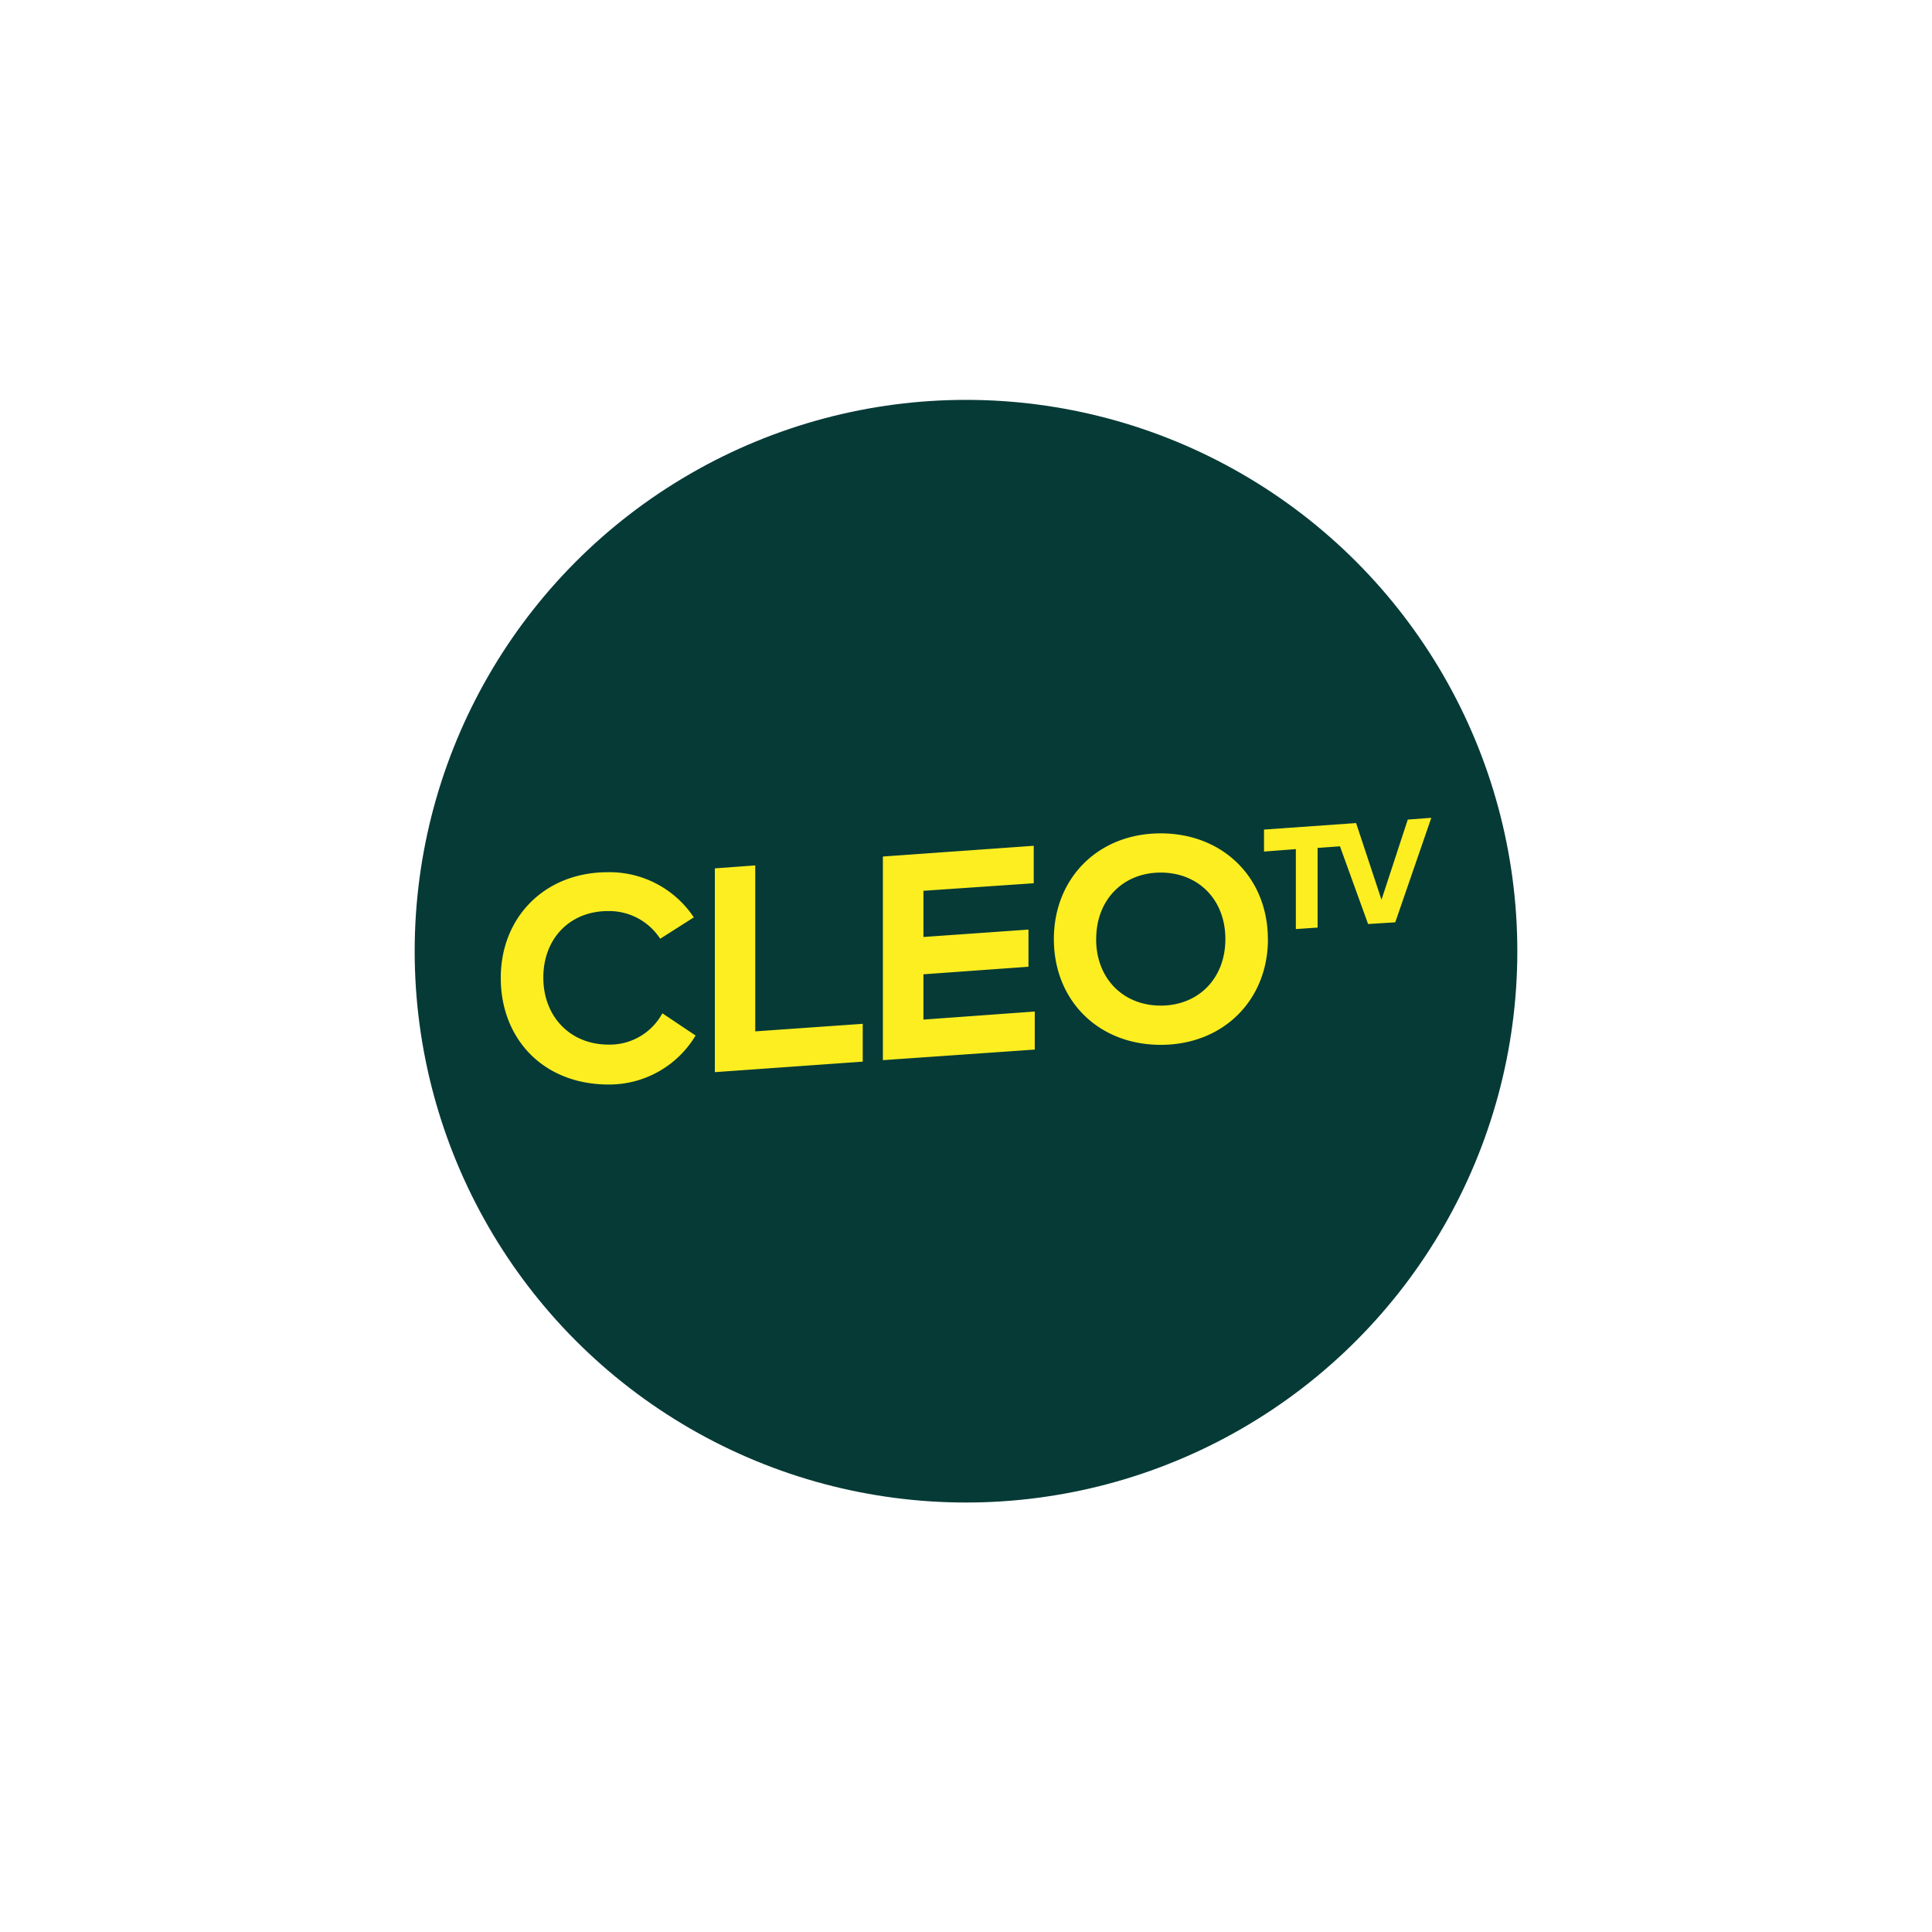 <?xml version="1.0" encoding="UTF-8"?> <svg xmlns="http://www.w3.org/2000/svg" viewBox="0 0 261 261"><defs><filter id="a" x="0" y="0" width="261" height="261" filterUnits="userSpaceOnUse"><feOffset dy="2"></feOffset><feGaussianBlur stdDeviation="7.5" result="blur"></feGaussianBlur><feFlood flood-opacity=".1"></feFlood><feComposite operator="in" in2="blur"></feComposite><feComposite in="SourceGraphic"></feComposite></filter></defs><g data-name="Group 25305"><g filter="url(#a)" data-name="Group 24458"><circle data-name="Ellipse 34" cx="108" cy="108" r="108" transform="translate(22.5 20.5)" fill="#fff"></circle></g><g transform="translate(56.02 54.02)"><circle data-name="Ellipse 57" cx="74.48" cy="74.48" fill="#063a37" r="74.48"></circle><path data-name="Path 62273" d="m134.16 56.7-3.55 10.83-3.43-10.36-12.44.88v2.97l4.3-.33v10.8l2.94-.2V60.53l3.02-.22 3.8 10.5 3.67-.23 4.87-14.12ZM60.53 89.4l-19.98 1.42V63.29l5.46-.4v22.42l14.52-1.02Zm23.24-1.63L63.25 89.2V61.69l20.38-1.45v5.06l-14.9 1.02v6.24l14.19-1v5.02L68.73 77.6v6.12l15.04-1.09Zm31.5-14.92c0 8.2-5.99 14.28-14.48 14.28s-14.44-6.05-14.44-14.28 5.98-14.29 14.44-14.29c8.5.02 14.47 6.08 14.47 14.28m-23.2 0c0 5.35 3.67 8.99 8.73 8.99 5.09 0 8.73-3.67 8.73-8.99 0-5.34-3.67-8.98-8.73-8.98s-8.72 3.64-8.72 8.98M33.46 82.87a8.08 8.08 0 0 1-7.26 4.23c-5.23 0-8.82-3.83-8.82-9.05 0-5.35 3.66-8.99 8.72-8.99a8.22 8.22 0 0 1 7.07 3.74l4.54-2.89a13.67 13.67 0 0 0-11.63-6.1c-8.49 0-14.45 6.06-14.45 14.28s5.73 14.4 14.57 14.4a13.6 13.6 0 0 0 11.75-6.62Z" fill="#fcee21"></path></g></g></svg> 